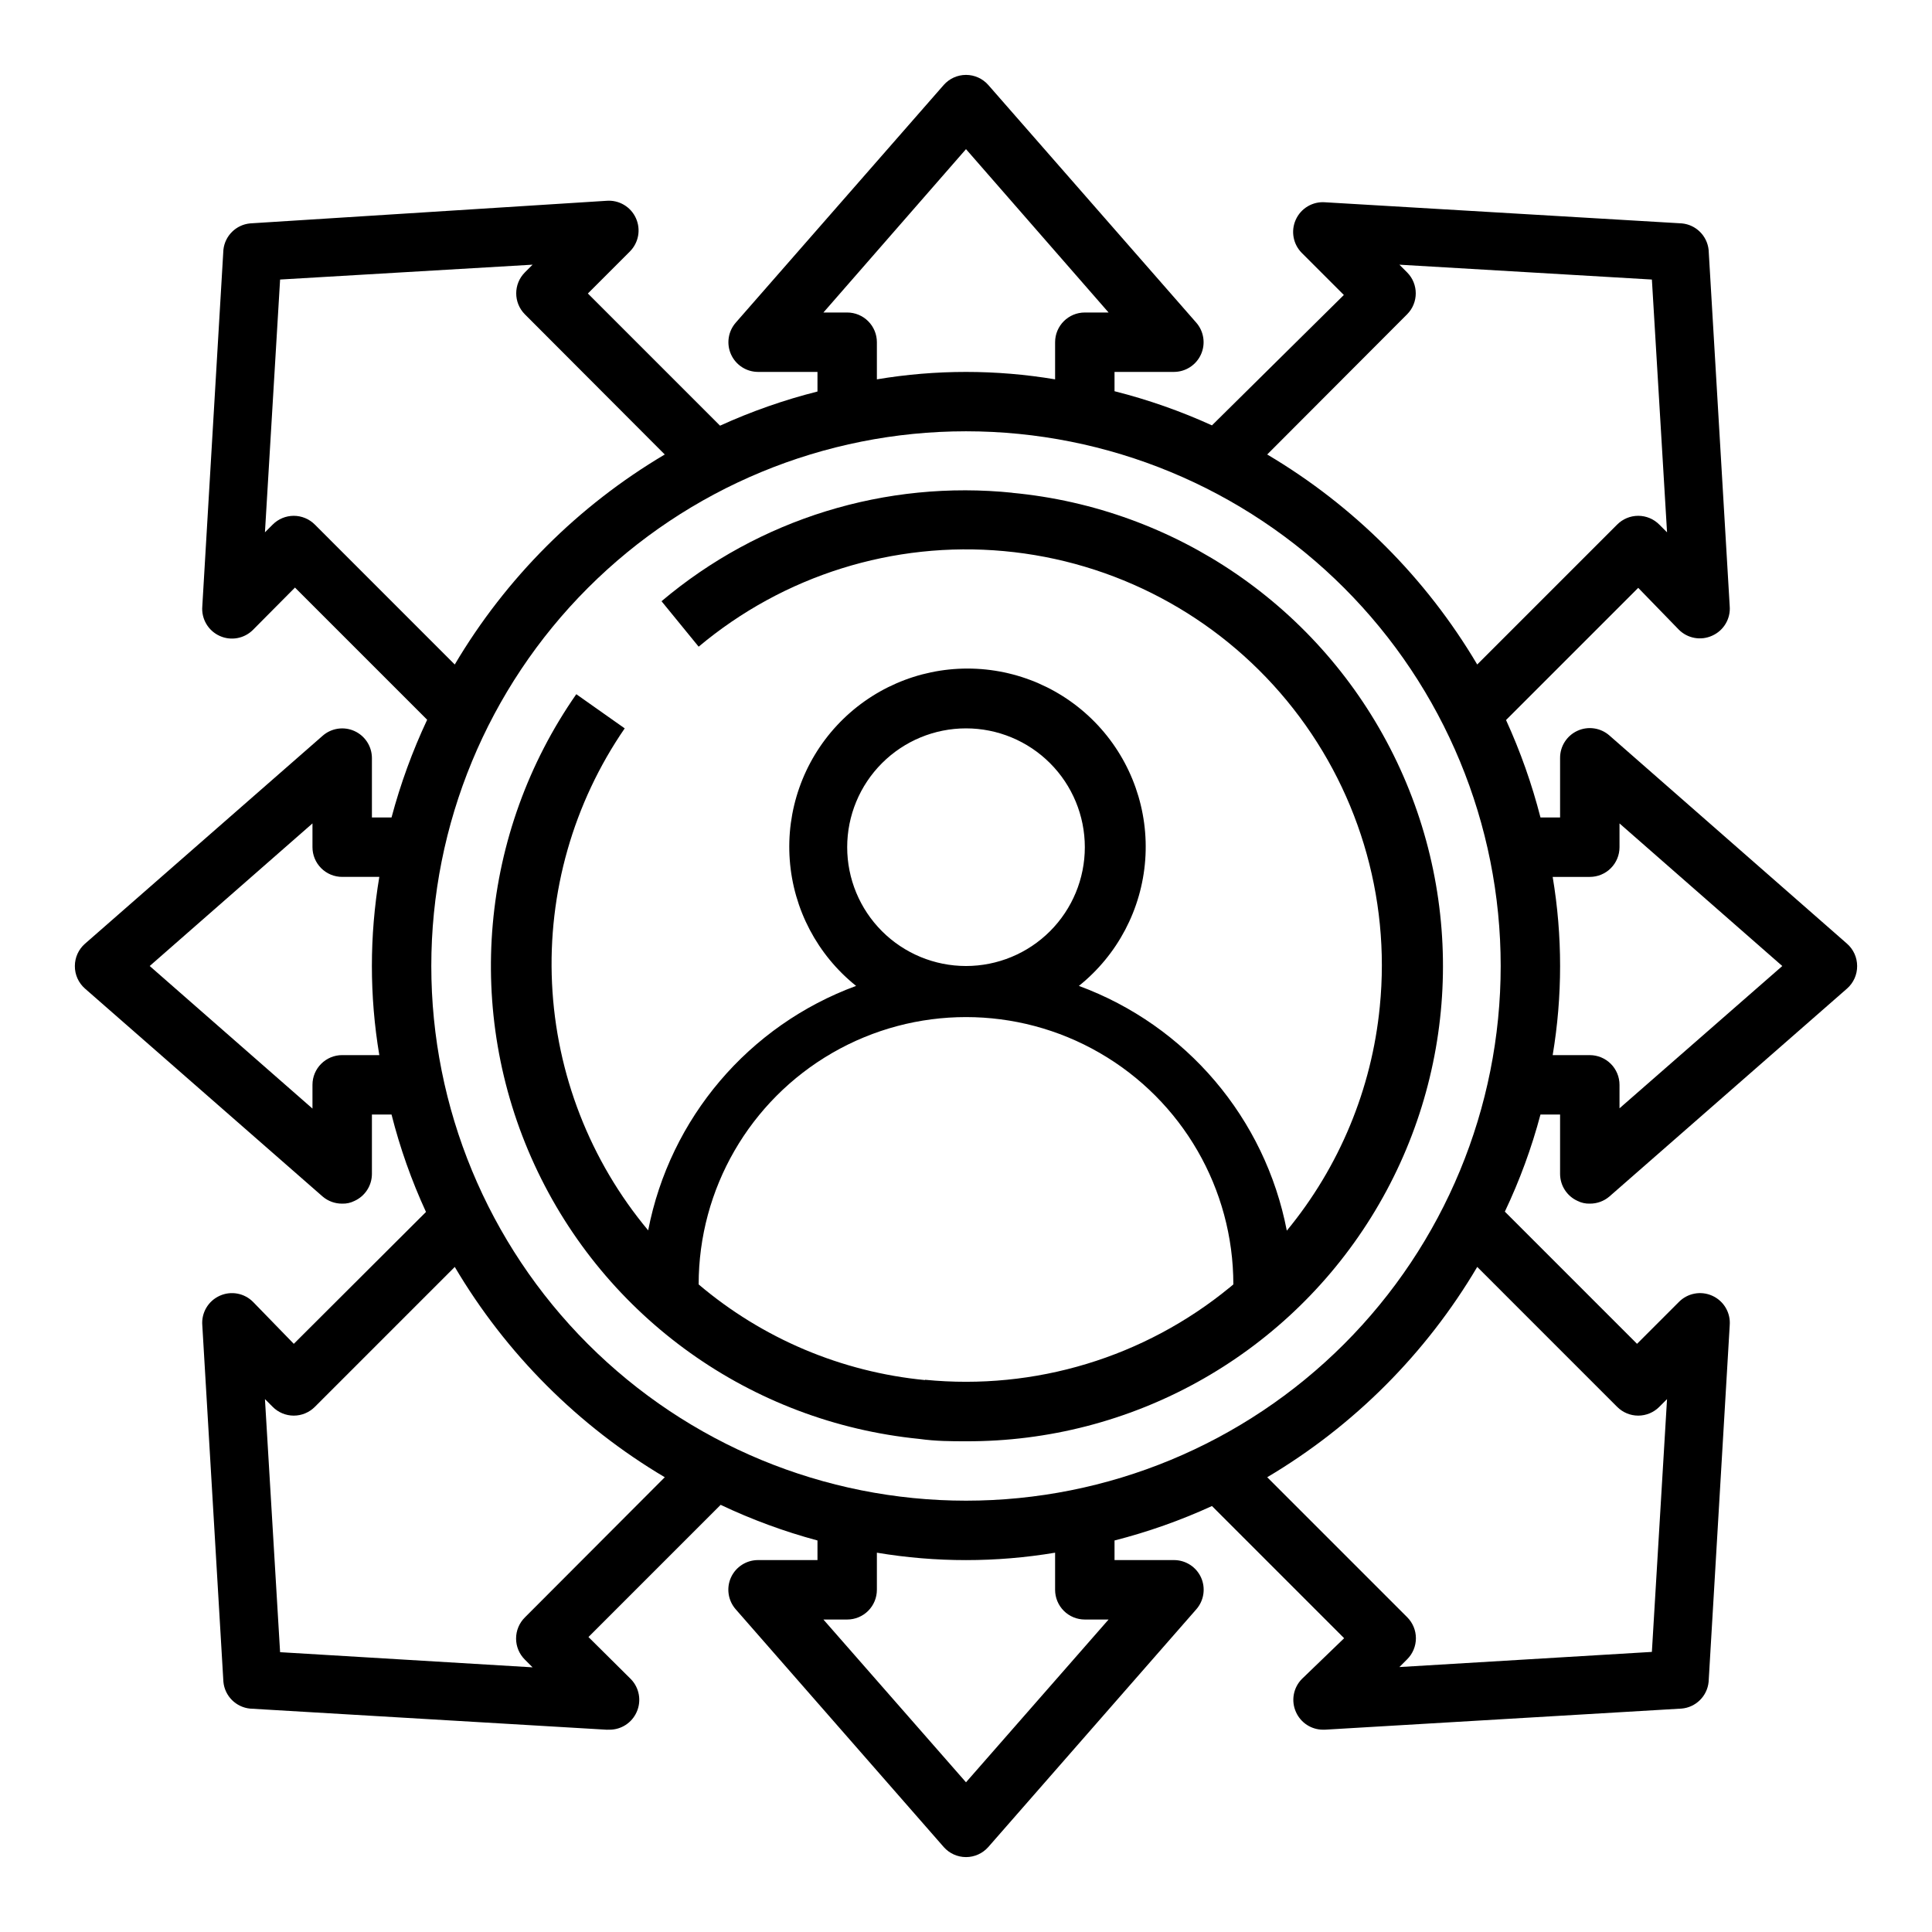 <?xml version="1.0" encoding="UTF-8"?>
<!-- Uploaded to: SVG Repo, www.svgrepo.com, Generator: SVG Repo Mixer Tools -->
<svg fill="#000000" width="800px" height="800px" version="1.1" viewBox="144 144 512 512" xmlns="http://www.w3.org/2000/svg">
 <g>
  <path d="m412.44 274.6c-33.66-3.481-67.281 6.894-93.129 28.73l9.84 12.047c22.516-18.895 51.641-28.012 80.91-25.328 29.27 2.684 56.25 16.945 74.953 39.617 18.703 22.672 27.574 51.875 24.645 81.117-2.133 21.797-10.711 42.461-24.641 59.355-5.742-29.777-26.645-54.383-55.102-64.863 10.246-8.207 16.617-20.309 17.582-33.402s-3.566-26-12.5-35.617c-8.938-9.617-21.473-15.082-34.605-15.082-13.129 0-25.664 5.465-34.602 15.082-8.938 9.617-13.465 22.523-12.5 35.617 0.961 13.094 7.332 25.195 17.582 33.402-28.438 10.465-49.336 35.035-55.102 64.785-15.41-18.461-24.355-41.453-25.48-65.473-1.121-24.02 5.641-47.746 19.262-67.562l-12.832-9.055c-25.547 36.656-29.766 84.102-11.082 124.69 18.68 40.586 57.465 68.234 101.93 72.664 4.562 0.629 8.5 0.629 12.438 0.629 43.648 0.156 84.266-22.305 107.35-59.355 23.078-37.051 25.328-83.41 5.945-122.52-19.383-39.113-57.633-65.402-101.09-69.477zm-43.926 93.914c0-8.352 3.316-16.363 9.223-22.266 5.902-5.906 13.914-9.223 22.266-9.223s16.359 3.316 22.266 9.223c5.902 5.902 9.223 13.914 9.223 22.266 0 8.352-3.32 16.359-9.223 22.266-5.906 5.902-13.914 9.223-22.266 9.223s-16.363-3.32-22.266-9.223c-5.906-5.906-9.223-13.914-9.223-22.266zm20.625 141.22c-22.113-2.137-43.043-10.98-59.988-25.348 0-25.312 13.504-48.699 35.426-61.355s48.93-12.656 70.848 0c21.922 12.656 35.426 36.043 35.426 61.355l-0.945 0.789v-0.004c-22.609 18.555-51.664 27.363-80.766 24.484z"/>
  <path d="m570.51 338.91c-2.332-2.047-5.652-2.535-8.473-1.242-2.824 1.293-4.625 4.121-4.598 7.227v15.742h-5.195c-2.273-8.859-5.328-17.5-9.129-25.82l35.031-35.031 10.781 11.102c2.328 2.309 5.836 2.938 8.816 1.574 3.07-1.363 4.938-4.523 4.644-7.871l-5.586-94.387c-0.398-3.723-3.359-6.652-7.086-7.004l-94.465-5.59c-3.348-0.289-6.508 1.574-7.871 4.644-1.324 2.957-0.699 6.426 1.574 8.738l11.18 11.18-34.953 34.555c-8.316-3.785-16.961-6.816-25.82-9.051v-5.117h15.742c3.09-0.004 5.894-1.816 7.164-4.633 1.273-2.812 0.781-6.113-1.258-8.434l-55.105-62.977c-1.496-1.695-3.644-2.668-5.902-2.668-2.262 0-4.41 0.973-5.906 2.668l-55.105 62.977h0.004c-2.043 2.32-2.535 5.621-1.262 8.434 1.273 2.816 4.074 4.629 7.164 4.633h15.742v5.195c-8.859 2.234-17.5 5.266-25.82 9.051l-35.027-35.027 11.18-11.18h-0.004c2.273-2.312 2.898-5.777 1.574-8.738-1.363-3.07-4.523-4.934-7.871-4.644l-94.387 5.984c-3.727 0.352-6.688 3.281-7.082 7.004l-5.59 94.465c-0.289 3.348 1.574 6.508 4.644 7.871 2.996 1.344 6.508 0.684 8.816-1.652l11.098-11.18 35.031 35.031c-3.914 8.336-7.074 17.004-9.445 25.898h-5.195v-15.742c-0.004-3.09-1.816-5.891-4.633-7.164-2.812-1.273-6.113-0.781-8.434 1.262l-62.977 55.105v-0.004c-1.699 1.492-2.676 3.644-2.68 5.906-0.02 2.285 0.957 4.473 2.68 5.981l62.977 55.105c1.445 1.238 3.289 1.906 5.195 1.891 1.117 0.035 2.227-0.207 3.227-0.711 2.82-1.266 4.637-4.07 4.644-7.164v-15.742h5.195c2.246 8.867 5.305 17.512 9.133 25.82l-35.031 34.949-10.785-11.098c-2.309-2.336-5.82-2.996-8.816-1.652-3.07 1.363-4.934 4.523-4.644 7.871l5.59 94.465c0.359 3.754 3.328 6.723 7.082 7.086l94.465 5.59 0.789-0.004c3.094-0.004 5.894-1.82 7.164-4.644 1.359-2.981 0.734-6.488-1.574-8.816l-11.18-11.098 35.031-35.031c8.254 3.914 16.84 7.074 25.66 9.445v5.195h-15.742c-3.074-0.008-5.871 1.777-7.164 4.566-1.301 2.836-0.805 6.168 1.262 8.504l55.105 62.977h-0.004c1.496 1.691 3.644 2.664 5.906 2.664 2.258 0 4.406-0.973 5.902-2.664l55.105-62.977c2.066-2.336 2.559-5.668 1.258-8.504-1.289-2.789-4.09-4.574-7.164-4.566h-15.742v-5.195c8.863-2.262 17.504-5.316 25.82-9.129l35.031 35.031-11.18 10.781c-2.309 2.328-2.938 5.836-1.574 8.816 1.27 2.824 4.07 4.641 7.164 4.644h0.473l94.465-5.59v0.004c3.812-0.289 6.867-3.277 7.242-7.086l5.59-94.465h-0.004c0.293-3.348-1.574-6.508-4.644-7.871-2.996-1.344-6.508-0.684-8.816 1.652l-11.098 11.098-35.031-35.031v0.004c3.93-8.273 7.094-16.891 9.445-25.742h5.195v15.742c0.008 3.094 1.824 5.898 4.644 7.164 1 0.504 2.109 0.746 3.231 0.711 1.902 0.016 3.746-0.652 5.195-1.891l62.977-55.105c1.719-1.508 2.695-3.695 2.676-5.981-0.004-2.262-0.98-4.414-2.676-5.906zm-28.812 61.09c0 37.578-14.93 73.621-41.504 100.19-26.57 26.574-62.613 41.504-100.19 41.504-37.582 0-73.621-14.93-100.2-41.504-26.574-26.57-41.504-62.613-41.504-100.19 0-37.582 14.93-73.621 41.504-100.2 26.574-26.574 62.613-41.504 100.2-41.504 37.578 0 73.621 14.93 100.19 41.504 26.574 26.574 41.504 62.613 41.504 100.2zm-24.797-172.71c3.051-3.07 3.051-8.027 0-11.098l-2.047-2.047 66.914 3.938 4.016 66.992-2.051-2.051c-1.477-1.488-3.488-2.328-5.59-2.328-2.098 0-4.109 0.84-5.586 2.328l-37.078 37.078c-13.574-22.938-32.715-42.082-55.656-55.656zm-148.39-0.473h-6.297l37.785-43.293 37.785 43.293h-6.297c-4.348 0-7.875 3.527-7.875 7.875v9.84c-15.633-2.625-31.598-2.625-47.23 0v-9.84c0-2.09-0.828-4.09-2.305-5.566-1.477-1.477-3.481-2.309-5.566-2.309zm-141.07 56.207c-1.48-1.488-3.492-2.328-5.59-2.328-2.102 0-4.113 0.84-5.59 2.328l-2.047 2.047 4.016-66.992 66.914-3.938-2.051 2.051c-3.051 3.07-3.051 8.027 0 11.098l37.078 37.156c-22.938 13.574-42.082 32.719-55.656 55.656zm7.242 140.59c-4.348 0-7.875 3.527-7.875 7.875v6.297l-43.137-37.785 43.137-37.789v6.301c0 2.086 0.832 4.09 2.309 5.566 1.477 1.477 3.477 2.305 5.566 2.305h9.84c-2.625 15.633-2.625 31.598 0 47.23zm48.414 149.02-0.004 0.004c-1.488 1.477-2.328 3.488-2.328 5.59 0 2.098 0.84 4.109 2.328 5.586l2.047 2.047-66.914-4.016-4.012-67.066 2.047 2.047c1.477 1.488 3.488 2.328 5.59 2.328 2.098 0 4.109-0.84 5.59-2.328l37.078-37.078h-0.004c13.57 22.965 32.711 42.133 55.656 55.734zm148.39 0.555h6.297l-37.785 43.137-37.789-43.137h6.301c2.086 0 4.09-0.828 5.566-2.305 1.477-1.477 2.305-3.481 2.305-5.566v-9.84c15.633 2.621 31.598 2.621 47.23 0v9.84c0 2.086 0.832 4.09 2.309 5.566 1.477 1.477 3.477 2.305 5.566 2.305zm141.07-56.363c1.477 1.488 3.488 2.328 5.586 2.328 2.102 0 4.113-0.84 5.59-2.328l2.047-2.047-4.016 66.992-66.914 4.016 2.051-2.051c1.488-1.477 2.328-3.488 2.328-5.59 0-2.098-0.84-4.109-2.328-5.586l-37.078-37.078c22.945-13.602 42.086-32.77 55.656-55.734zm0.629-79.113v-6.219c0-2.09-0.828-4.09-2.305-5.566-1.477-1.477-3.481-2.309-5.566-2.309h-9.84c2.621-15.633 2.621-31.598 0-47.23h9.84c2.086 0 4.09-0.828 5.566-2.305 1.477-1.477 2.305-3.481 2.305-5.566v-6.301l43.137 37.789z"/>
 </g>
</svg>